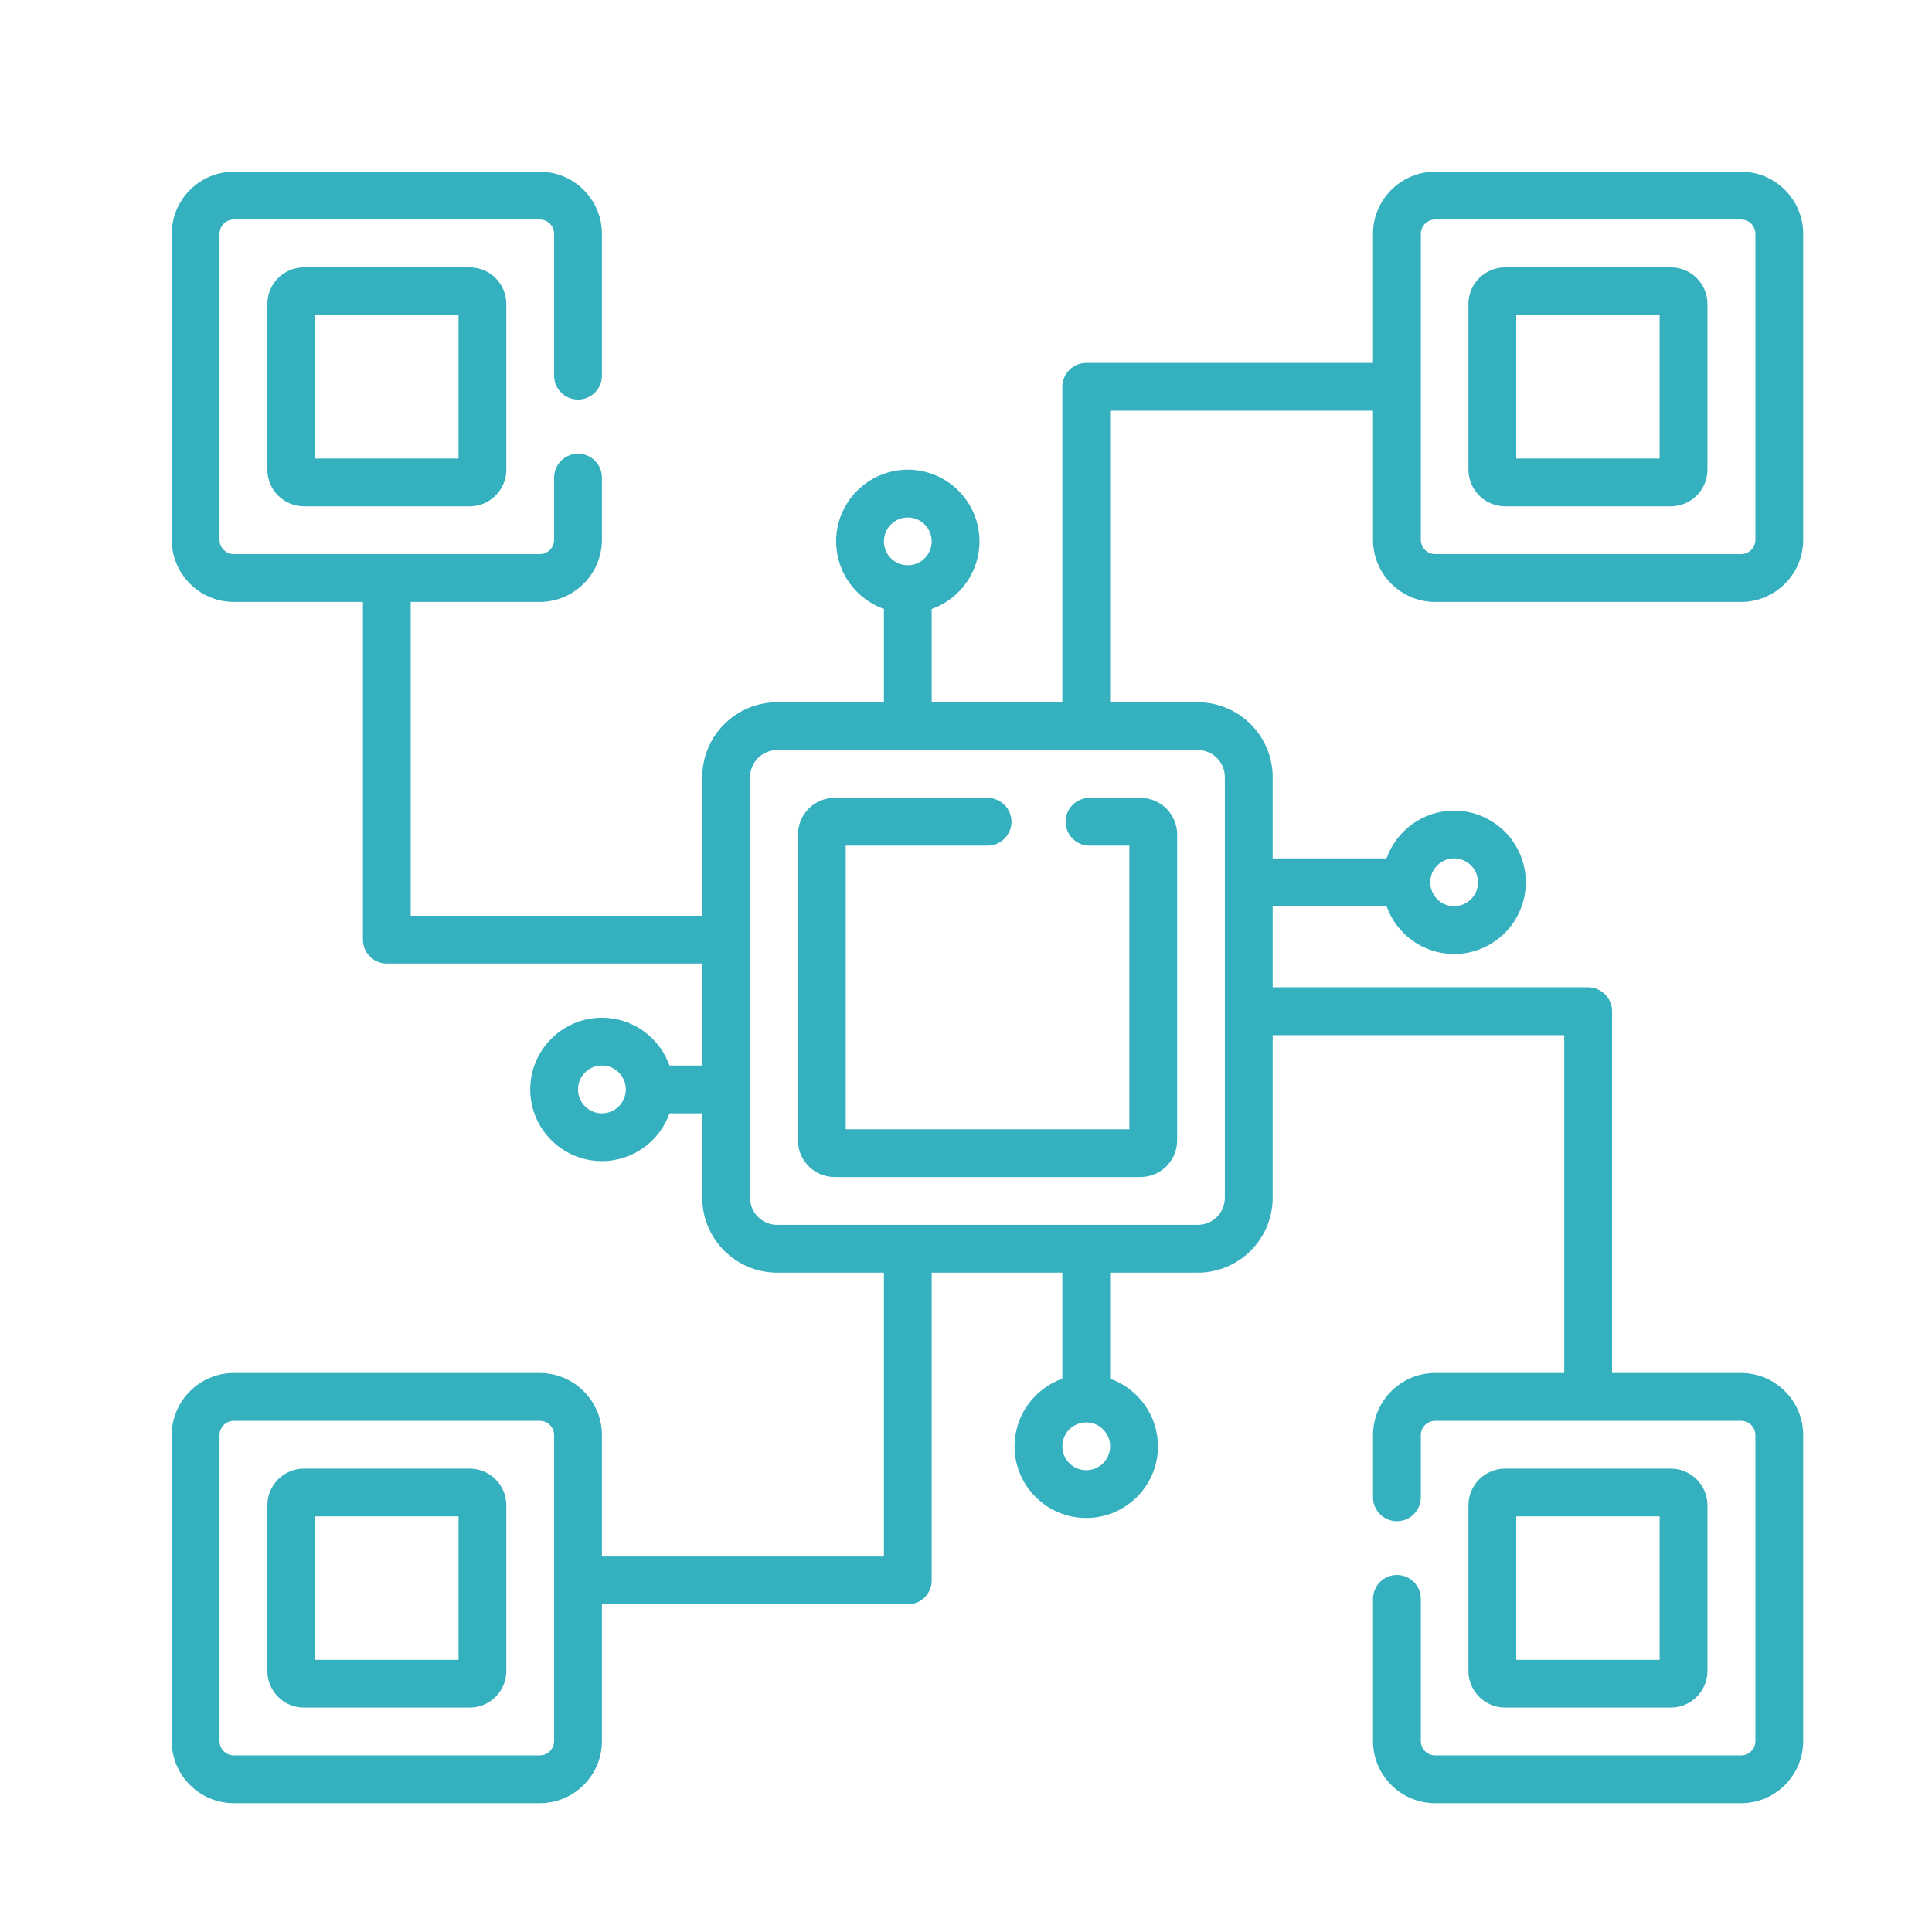 <svg width="45" height="45" viewBox="0 0 45 45" fill="none" xmlns="http://www.w3.org/2000/svg">
<path d="M24.82 19.141C24.82 19.448 25.07 19.697 25.377 19.697H26.305V26.303H19.699V19.697H23.002C23.309 19.697 23.559 19.448 23.559 19.141C23.559 18.833 23.309 18.584 23.002 18.584H19.439C18.969 18.584 18.586 18.967 18.586 19.438V26.562C18.586 27.033 18.969 27.416 19.439 27.416H26.564C27.035 27.416 27.418 27.033 27.418 26.562V19.438C27.418 18.967 27.035 18.584 26.564 18.584H25.377C25.07 18.584 24.82 18.833 24.82 19.141Z" fill="#35B0BF"/>
<path d="M7.08 6.227C6.61 6.227 6.227 6.61 6.227 7.08V10.94C6.227 11.41 6.61 11.793 7.08 11.793H10.94C11.41 11.793 11.793 11.41 11.793 10.94V7.08C11.793 6.61 11.41 6.227 10.94 6.227H7.08ZM10.68 10.68H7.34V7.34H10.68V10.68Z" fill="#35B0BF"/>
<path d="M10.94 34.207H7.08C6.61 34.207 6.227 34.59 6.227 35.06V38.92C6.227 39.391 6.61 39.773 7.08 39.773H10.94C11.41 39.773 11.793 39.391 11.793 38.92V35.06C11.793 34.59 11.41 34.207 10.94 34.207ZM10.68 38.66H7.34V35.32H10.68V38.66Z" fill="#35B0BF"/>
<path d="M33.428 14.02H40.553C41.351 14.02 42 13.37 42 12.572V5.447C42 4.649 41.351 4 40.553 4H33.428C32.63 4 31.98 4.649 31.98 5.447V8.453H25.301C24.994 8.453 24.744 8.702 24.744 9.01V16.357H21.701V14.184C22.349 13.954 22.814 13.335 22.814 12.609C22.814 11.689 22.065 10.94 21.145 10.94C20.224 10.94 19.475 11.689 19.475 12.609C19.475 13.335 19.94 13.954 20.588 14.184V16.357H18.101C17.14 16.357 16.357 17.14 16.357 18.101V21.33H9.566V14.02H12.572C13.37 14.02 14.02 13.37 14.02 12.572V11.125C14.02 10.818 13.77 10.568 13.463 10.568C13.156 10.568 12.906 10.818 12.906 11.125V12.572C12.906 12.756 12.756 12.906 12.572 12.906H5.447C5.263 12.906 5.113 12.756 5.113 12.572V5.447C5.113 5.263 5.263 5.113 5.447 5.113H12.572C12.756 5.113 12.906 5.263 12.906 5.447V8.75C12.906 9.057 13.156 9.307 13.463 9.307C13.77 9.307 14.02 9.057 14.02 8.75V5.447C14.02 4.649 13.37 4 12.572 4H5.447C4.649 4 4 4.649 4 5.447V12.572C4 13.37 4.649 14.02 5.447 14.02H8.453V21.887C8.453 22.194 8.702 22.443 9.01 22.443H16.357V24.818H15.594C15.364 24.17 14.745 23.705 14.02 23.705C13.099 23.705 12.35 24.454 12.35 25.375C12.35 26.296 13.099 27.045 14.02 27.045C14.745 27.045 15.364 26.58 15.594 25.932H16.357V27.899C16.357 28.86 17.14 29.643 18.101 29.643H20.588V36.254H14.02V33.428C14.02 32.63 13.37 31.98 12.572 31.98H5.447C4.649 31.98 4 32.63 4 33.428V40.553C4 41.351 4.649 42 5.447 42H12.572C13.37 42 14.02 41.351 14.02 40.553V37.368H21.145C21.452 37.368 21.701 37.118 21.701 36.811V29.643H24.744V32.113C24.096 32.343 23.631 32.962 23.631 33.688C23.631 34.608 24.38 35.357 25.301 35.357C26.222 35.357 26.971 34.608 26.971 33.688C26.971 32.962 26.505 32.343 25.857 32.113V29.643H27.899C28.86 29.643 29.643 28.86 29.643 27.899V24.11H36.434V31.98H33.428C32.63 31.98 31.98 32.63 31.98 33.428V34.875C31.98 35.182 32.23 35.432 32.537 35.432C32.844 35.432 33.094 35.182 33.094 34.875V33.428C33.094 33.244 33.244 33.094 33.428 33.094H40.553C40.737 33.094 40.887 33.244 40.887 33.428V40.553C40.887 40.737 40.737 40.887 40.553 40.887H33.428C33.244 40.887 33.094 40.737 33.094 40.553V37.241C33.094 36.933 32.844 36.684 32.537 36.684C32.23 36.684 31.98 36.933 31.98 37.241V40.553C31.98 41.351 32.63 42 33.428 42H40.553C41.351 42 42 41.351 42 40.553V33.428C42 32.63 41.351 31.98 40.553 31.98H37.548V23.553C37.548 23.246 37.298 22.996 36.991 22.996H29.643V21.107H32.295C32.525 21.755 33.144 22.221 33.869 22.221C34.79 22.221 35.539 21.472 35.539 20.551C35.539 19.63 34.79 18.881 33.869 18.881C33.144 18.881 32.525 19.346 32.295 19.994H29.643V18.101C29.643 17.14 28.86 16.357 27.899 16.357H25.857V9.566H31.98V12.572C31.98 13.37 32.63 14.02 33.428 14.02ZM21.145 12.053C21.452 12.053 21.701 12.302 21.701 12.609C21.701 12.916 21.452 13.166 21.145 13.166C20.837 13.166 20.588 12.916 20.588 12.609C20.588 12.302 20.837 12.053 21.145 12.053ZM14.02 25.932C13.713 25.932 13.463 25.682 13.463 25.375C13.463 25.068 13.713 24.818 14.02 24.818C14.327 24.818 14.576 25.068 14.576 25.375C14.576 25.682 14.327 25.932 14.02 25.932ZM12.906 40.553C12.906 40.737 12.756 40.887 12.572 40.887H5.447C5.263 40.887 5.113 40.737 5.113 40.553V33.428C5.113 33.244 5.263 33.094 5.447 33.094H12.572C12.756 33.094 12.906 33.244 12.906 33.428V40.553ZM25.301 34.244C24.994 34.244 24.744 33.995 24.744 33.688C24.744 33.38 24.994 33.131 25.301 33.131C25.608 33.131 25.857 33.38 25.857 33.688C25.857 33.995 25.608 34.244 25.301 34.244ZM33.869 19.994C34.176 19.994 34.426 20.244 34.426 20.551C34.426 20.858 34.176 21.107 33.869 21.107C33.562 21.107 33.313 20.858 33.313 20.551C33.313 20.244 33.562 19.994 33.869 19.994ZM28.529 18.101V27.899C28.529 28.247 28.247 28.529 27.899 28.529H18.101C17.753 28.529 17.471 28.247 17.471 27.899V18.101C17.471 17.753 17.753 17.471 18.101 17.471H27.899C28.247 17.471 28.529 17.753 28.529 18.101ZM33.428 5.113H40.553C40.737 5.113 40.887 5.263 40.887 5.447V12.572C40.887 12.756 40.737 12.906 40.553 12.906H33.428C33.244 12.906 33.094 12.756 33.094 12.572V9.024C33.094 9.019 33.095 9.015 33.095 9.01C33.095 9.005 33.094 9 33.094 8.995V5.447C33.094 5.263 33.244 5.113 33.428 5.113Z" fill="#35B0BF"/>
<path d="M35.057 11.793H38.916C39.387 11.793 39.77 11.41 39.77 10.94V7.08C39.77 6.61 39.387 6.227 38.916 6.227H35.057C34.586 6.227 34.203 6.61 34.203 7.08V10.94C34.203 11.41 34.586 11.793 35.057 11.793ZM35.316 7.34H38.656V10.68H35.316V7.34Z" fill="#35B0BF"/>
<path d="M38.916 39.773C39.387 39.773 39.77 39.391 39.77 38.92V35.06C39.77 34.59 39.387 34.207 38.916 34.207H35.057C34.586 34.207 34.203 34.59 34.203 35.06V38.92C34.203 39.391 34.586 39.773 35.057 39.773H38.916ZM35.316 35.32H38.656V38.66H35.316V35.32Z" fill="#35B0BF"/>
</svg>
